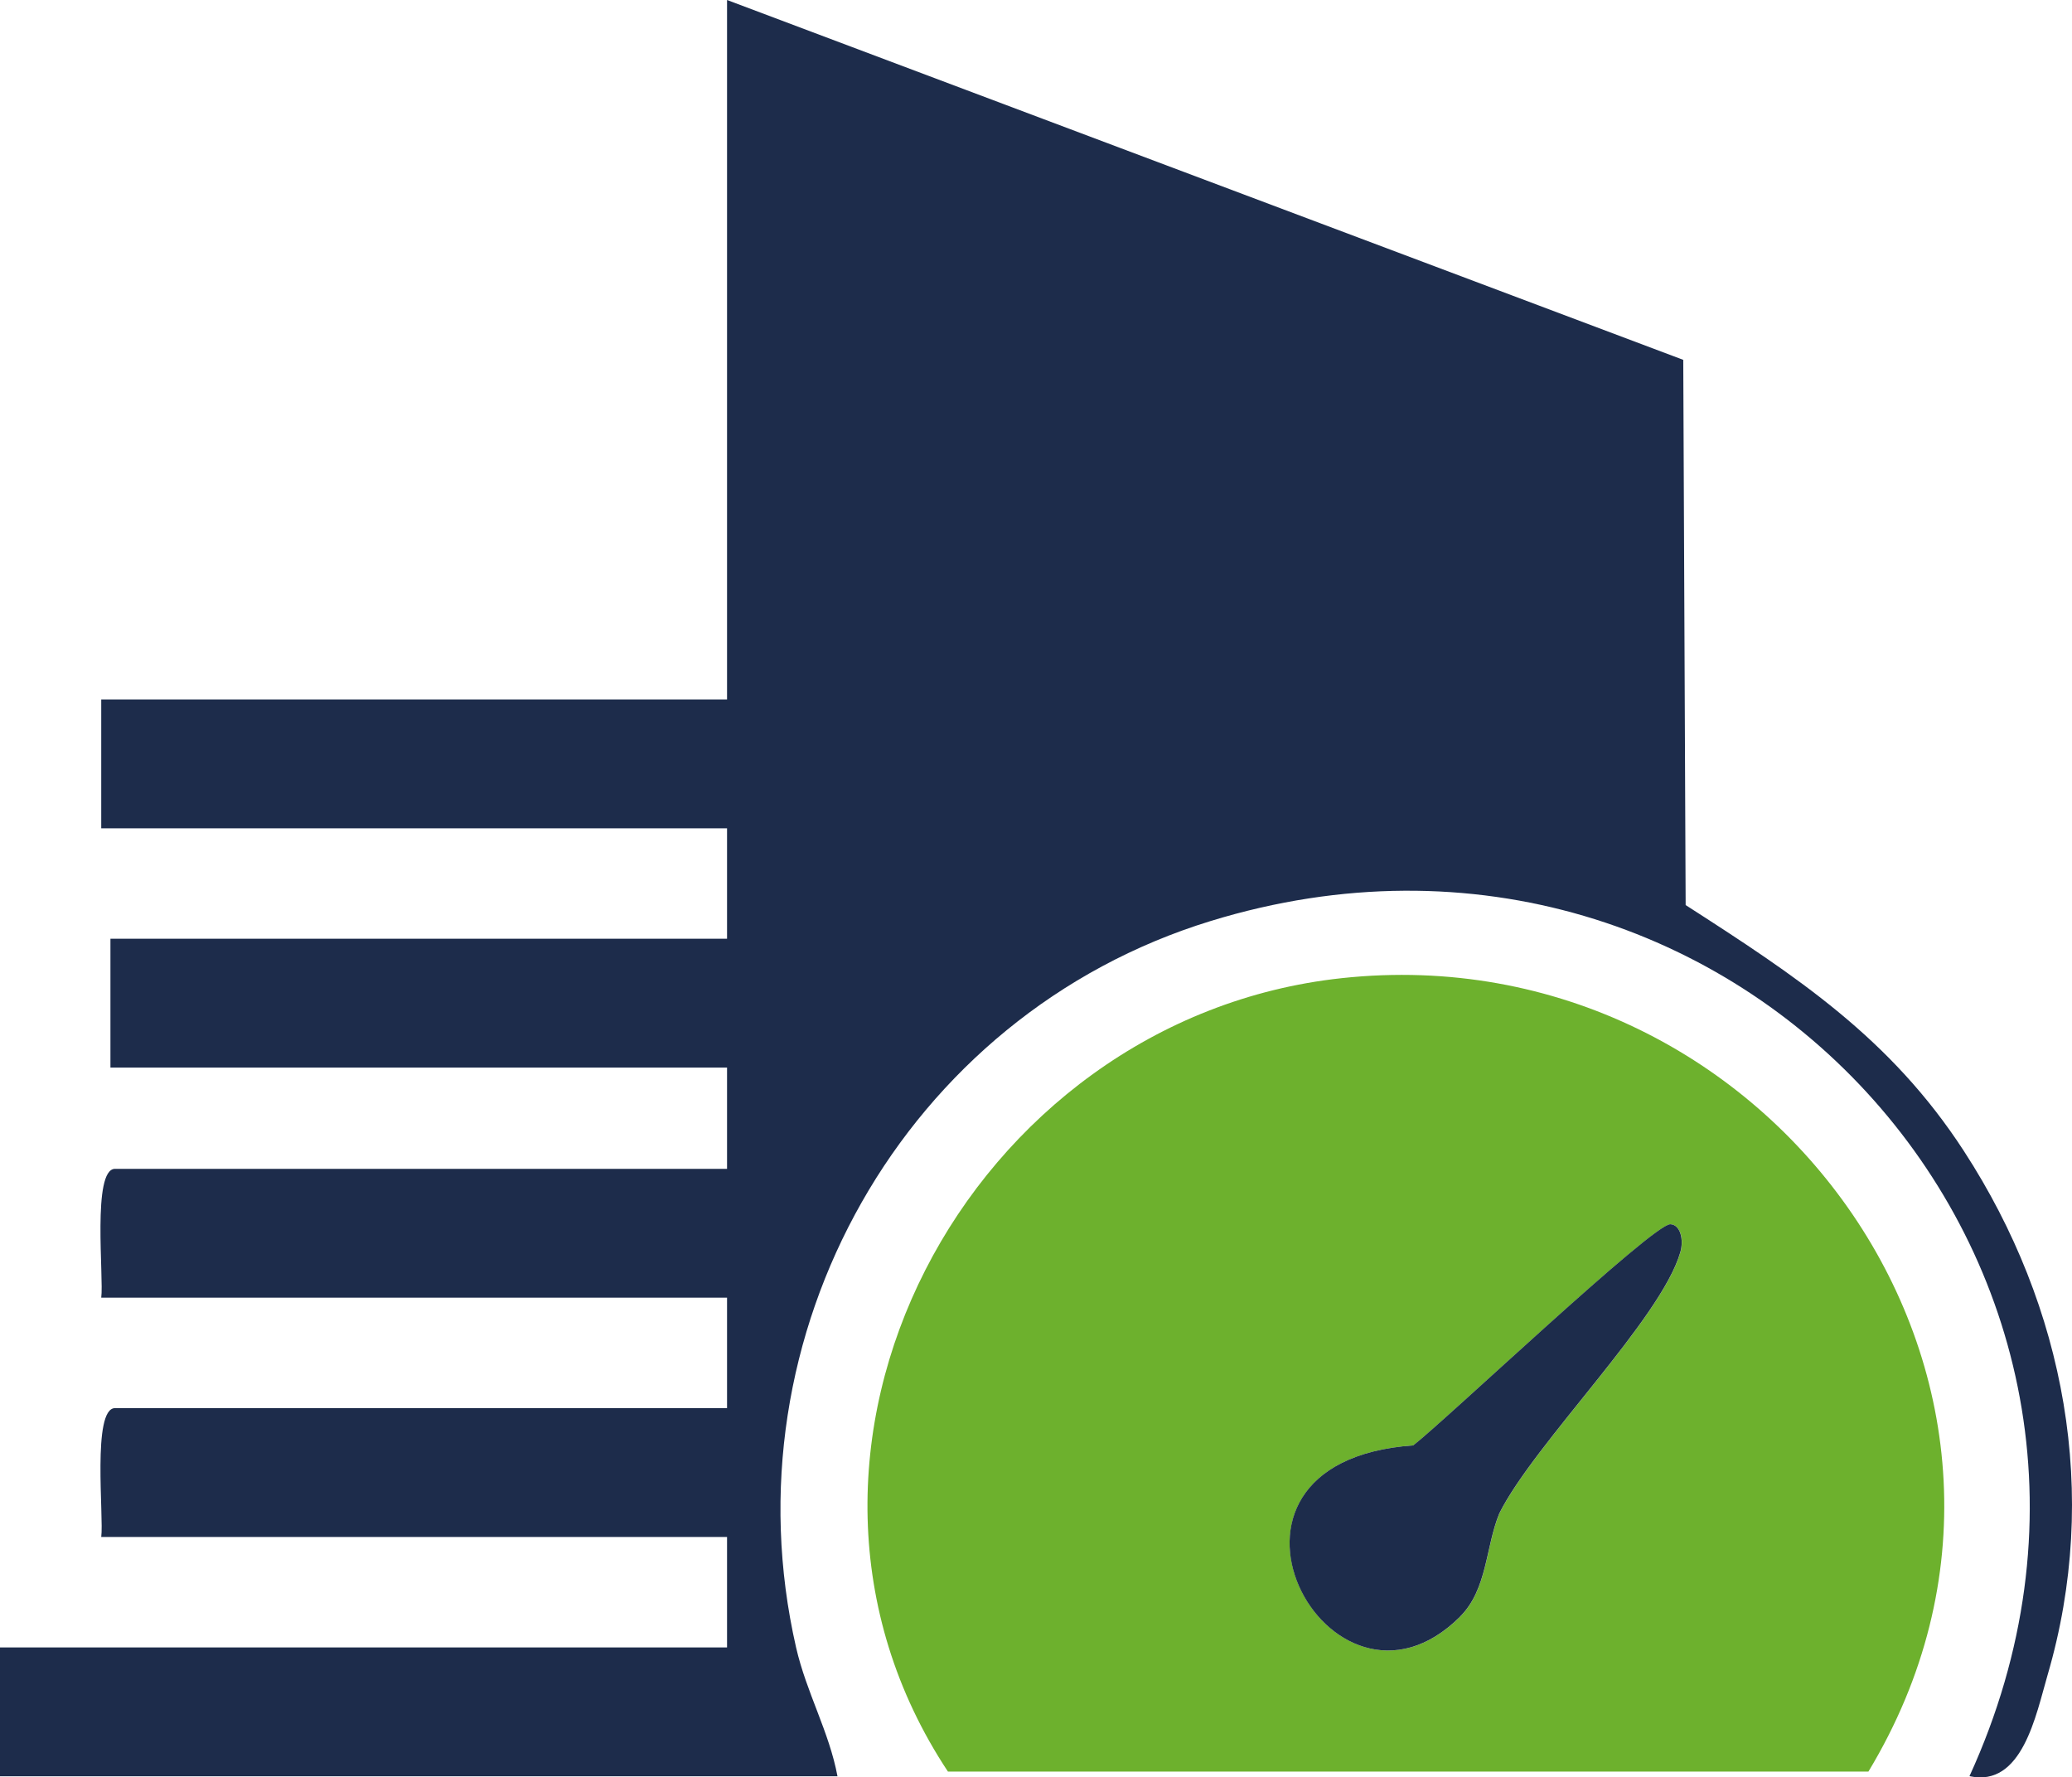 <?xml version="1.0" encoding="UTF-8"?>
<svg xmlns="http://www.w3.org/2000/svg" id="Capa_2" data-name="Capa 2" viewBox="0 0 225.14 193.11">
  <defs>
    <style>
      .cls-1 {
        fill: #1d2c4b;
      }

      .cls-2 {
        fill: #6db12d;
      }
    </style>
  </defs>
  <g id="Capa_1-2" data-name="Capa 1">
    <g>
      <path class="cls-1" d="M79,0l103.9,39.1.26,59.24c12.06,7.76,22.27,14.44,30.25,26.75,10.99,16.93,14.82,37.28,9.08,56.9-1.26,4.32-2.75,12.26-8.49,11,24.88-54.38-25.12-110.51-82.44-92.92-33.29,10.21-52.82,44.96-45.06,78.93,1.12,4.9,3.6,9.17,4.5,14H0v-14h79v-12H11c.3-2.16-1.02-14,1.5-14h66.5v-12H11c.3-2.16-1.02-14,1.5-14h66.5v-11H12v-14h67v-12H11v-14h68V0Z"></path>
      <path class="cls-2" d="M145.8,106.28c46.82-5.04,82.17,44.87,57.22,86.21h-100.02c-22.99-34.73,2.17-81.84,42.8-86.21ZM158.66,175.65c2.98-2.97,2.76-7.58,4.27-11.23,3.81-7.61,17.57-21.09,19.66-28.36.39-1.35.02-2.99-1.08-3.04-1.84-.08-24.41,21.28-27.94,24.03-25.74,1.83-9.07,32.73,5.1,18.6Z"></path>
      <path class="cls-1" d="M158.66,175.65c-14.17,14.13-30.84-16.77-5.1-18.6,3.54-2.75,26.1-24.12,27.94-24.03,1.1.05,1.47,1.69,1.08,3.04-2.09,7.27-15.85,20.75-19.66,28.36-1.51,3.65-1.29,8.26-4.27,11.23Z"></path>
    </g>
  </g>
</svg>
